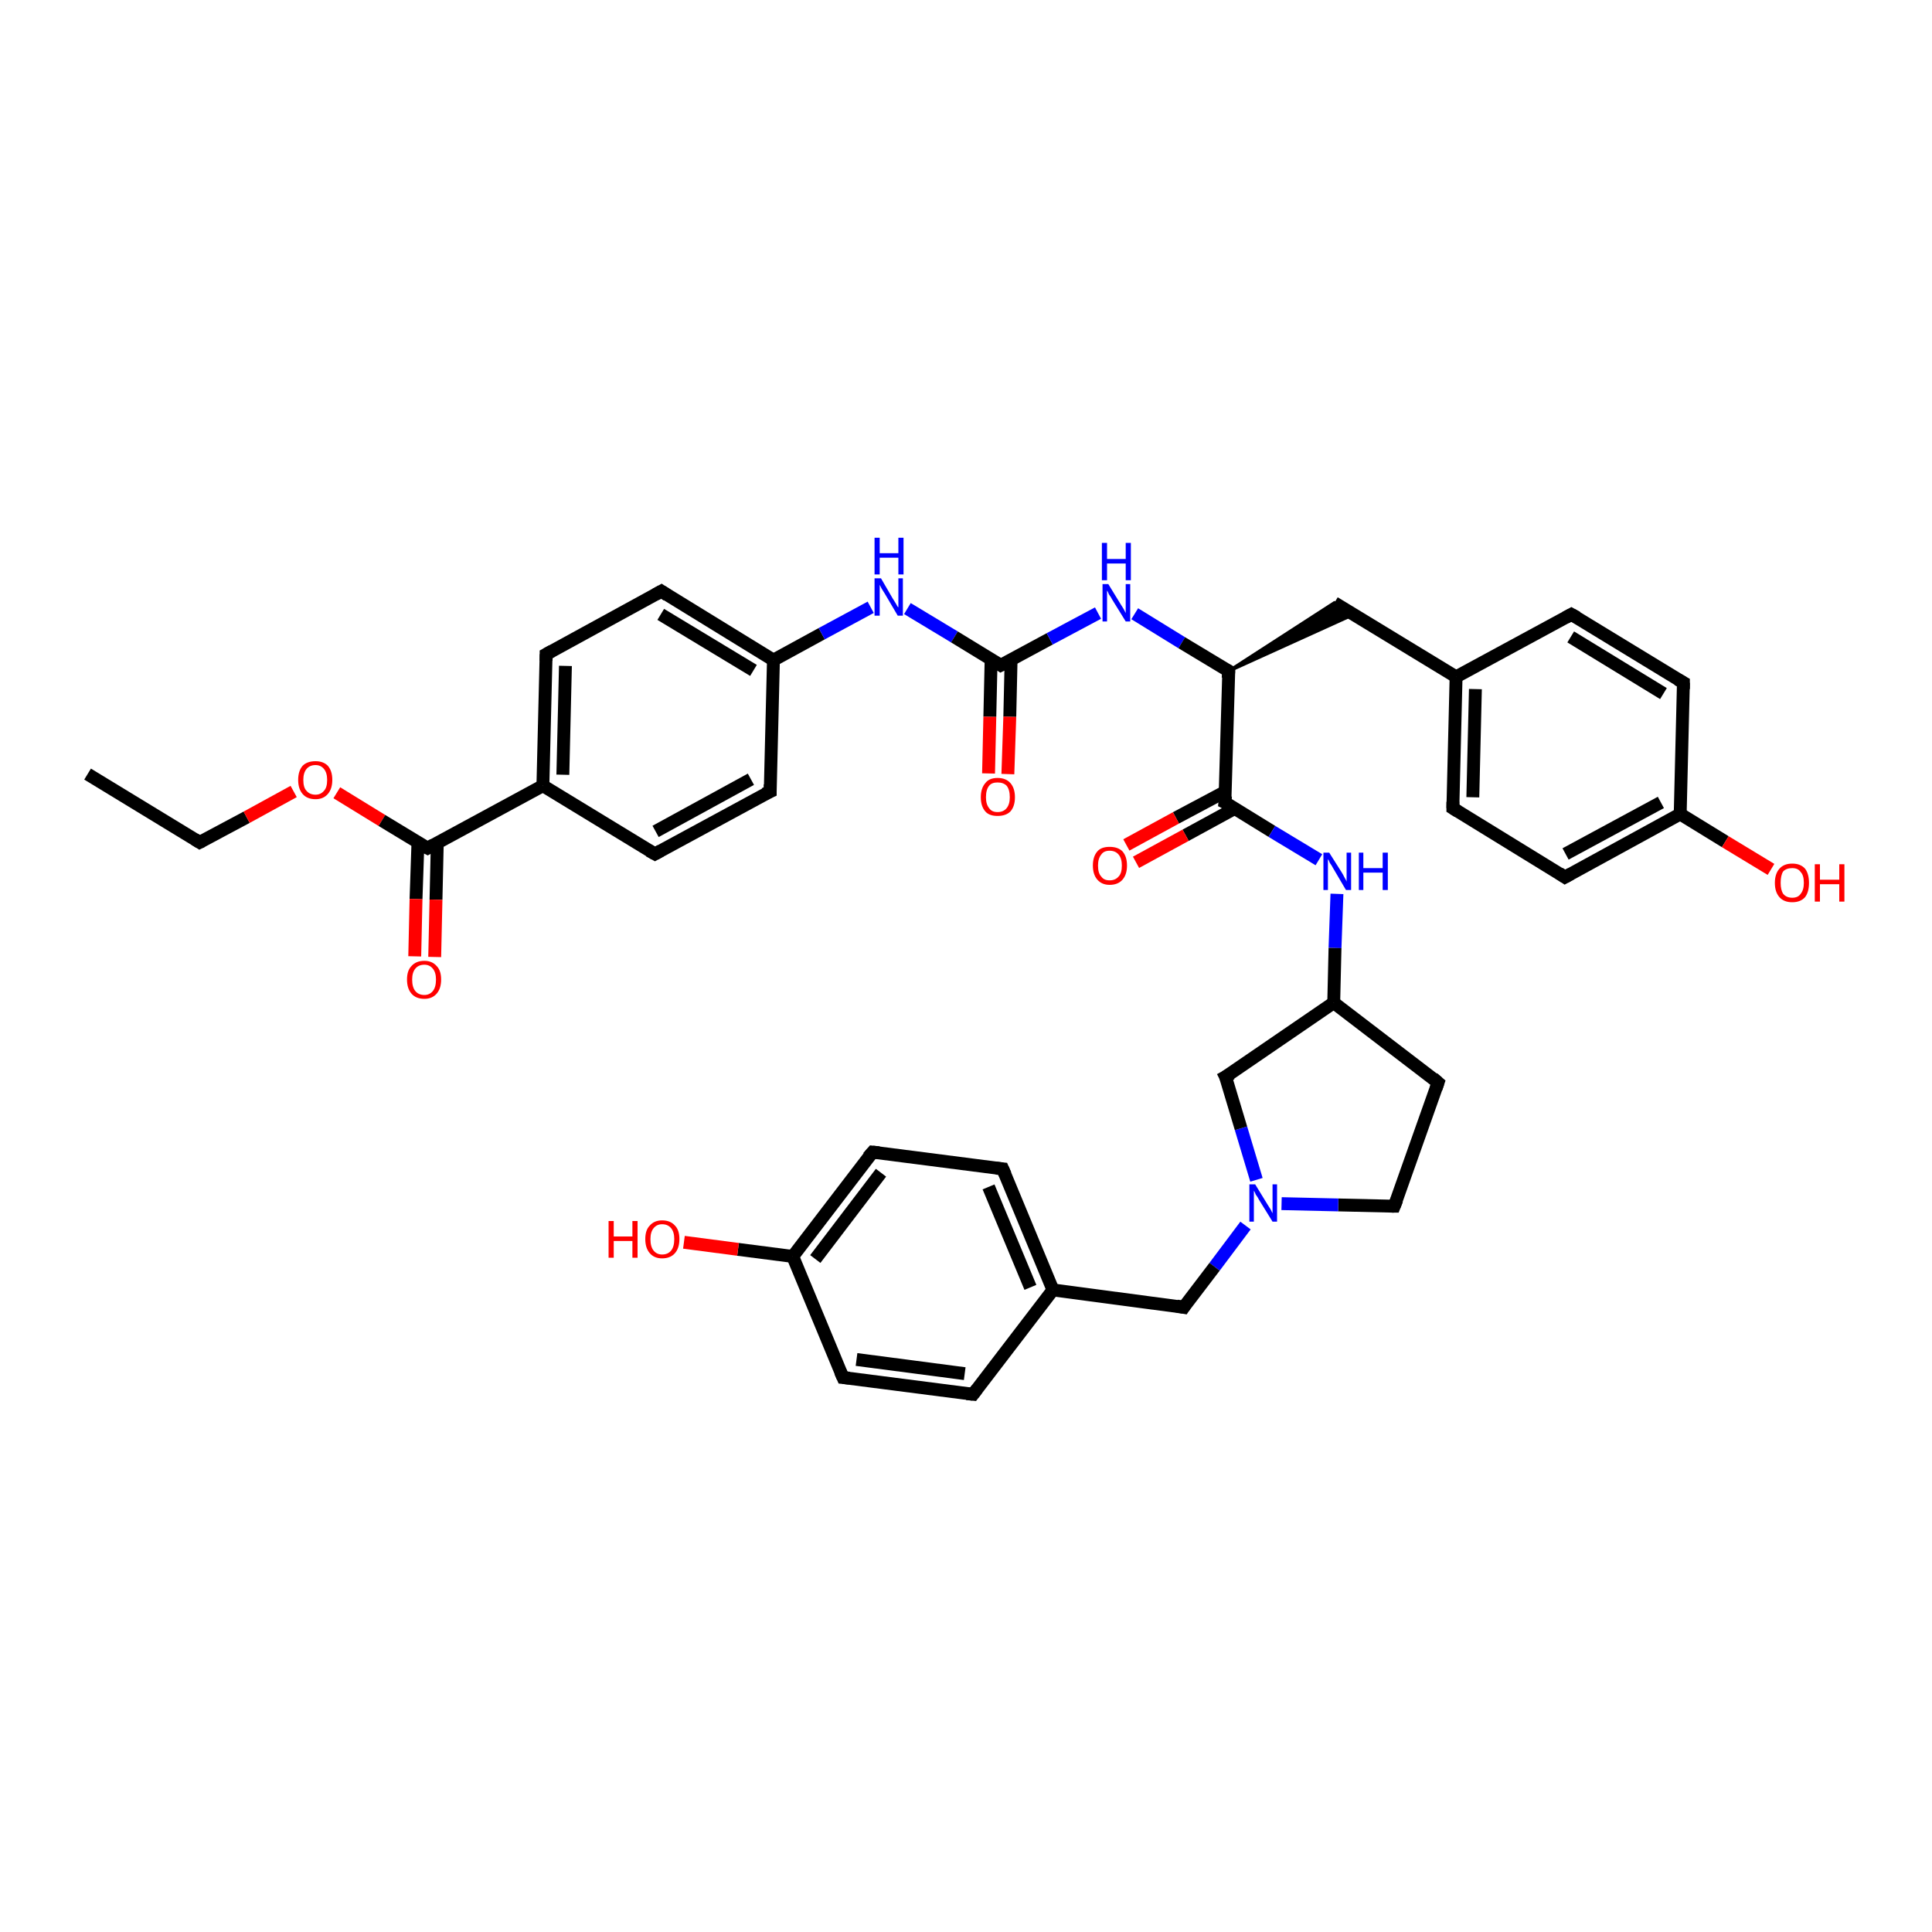 <?xml version='1.0' encoding='iso-8859-1'?>
<svg version='1.1' baseProfile='full'
              xmlns='http://www.w3.org/2000/svg'
                      xmlns:rdkit='http://www.rdkit.org/xml'
                      xmlns:xlink='http://www.w3.org/1999/xlink'
                  xml:space='preserve'
width='300px' height='300px' viewBox='0 0 300 300'>
<!-- END OF HEADER -->
<rect style='opacity:1.0;fill:#FFFFFF;stroke:none' width='300.0' height='300.0' x='0.0' y='0.0'> </rect>
<path class='bond-0 atom-0 atom-1' d='M 13.6,120.2 L 31.0,130.8' style='fill:none;fill-rule:evenodd;stroke:#000000;stroke-width:2.0px;stroke-linecap:butt;stroke-linejoin:miter;stroke-opacity:1' />
<path class='bond-1 atom-1 atom-2' d='M 31.0,130.8 L 38.3,126.9' style='fill:none;fill-rule:evenodd;stroke:#000000;stroke-width:2.0px;stroke-linecap:butt;stroke-linejoin:miter;stroke-opacity:1' />
<path class='bond-1 atom-1 atom-2' d='M 38.3,126.9 L 45.6,122.9' style='fill:none;fill-rule:evenodd;stroke:#FF0000;stroke-width:2.0px;stroke-linecap:butt;stroke-linejoin:miter;stroke-opacity:1' />
<path class='bond-2 atom-2 atom-3' d='M 52.3,123.1 L 59.3,127.4' style='fill:none;fill-rule:evenodd;stroke:#FF0000;stroke-width:2.0px;stroke-linecap:butt;stroke-linejoin:miter;stroke-opacity:1' />
<path class='bond-2 atom-2 atom-3' d='M 59.3,127.4 L 66.4,131.7' style='fill:none;fill-rule:evenodd;stroke:#000000;stroke-width:2.0px;stroke-linecap:butt;stroke-linejoin:miter;stroke-opacity:1' />
<path class='bond-3 atom-3 atom-4' d='M 64.9,130.8 L 64.6,139.6' style='fill:none;fill-rule:evenodd;stroke:#000000;stroke-width:2.0px;stroke-linecap:butt;stroke-linejoin:miter;stroke-opacity:1' />
<path class='bond-3 atom-3 atom-4' d='M 64.6,139.6 L 64.4,148.5' style='fill:none;fill-rule:evenodd;stroke:#FF0000;stroke-width:2.0px;stroke-linecap:butt;stroke-linejoin:miter;stroke-opacity:1' />
<path class='bond-3 atom-3 atom-4' d='M 67.9,130.9 L 67.7,139.7' style='fill:none;fill-rule:evenodd;stroke:#000000;stroke-width:2.0px;stroke-linecap:butt;stroke-linejoin:miter;stroke-opacity:1' />
<path class='bond-3 atom-3 atom-4' d='M 67.7,139.7 L 67.5,148.6' style='fill:none;fill-rule:evenodd;stroke:#FF0000;stroke-width:2.0px;stroke-linecap:butt;stroke-linejoin:miter;stroke-opacity:1' />
<path class='bond-4 atom-3 atom-5' d='M 66.4,131.7 L 84.3,122.0' style='fill:none;fill-rule:evenodd;stroke:#000000;stroke-width:2.0px;stroke-linecap:butt;stroke-linejoin:miter;stroke-opacity:1' />
<path class='bond-5 atom-5 atom-6' d='M 84.3,122.0 L 84.8,101.6' style='fill:none;fill-rule:evenodd;stroke:#000000;stroke-width:2.0px;stroke-linecap:butt;stroke-linejoin:miter;stroke-opacity:1' />
<path class='bond-5 atom-5 atom-6' d='M 87.4,120.3 L 87.8,103.4' style='fill:none;fill-rule:evenodd;stroke:#000000;stroke-width:2.0px;stroke-linecap:butt;stroke-linejoin:miter;stroke-opacity:1' />
<path class='bond-6 atom-6 atom-7' d='M 84.8,101.6 L 102.7,91.8' style='fill:none;fill-rule:evenodd;stroke:#000000;stroke-width:2.0px;stroke-linecap:butt;stroke-linejoin:miter;stroke-opacity:1' />
<path class='bond-7 atom-7 atom-8' d='M 102.7,91.8 L 120.1,102.5' style='fill:none;fill-rule:evenodd;stroke:#000000;stroke-width:2.0px;stroke-linecap:butt;stroke-linejoin:miter;stroke-opacity:1' />
<path class='bond-7 atom-7 atom-8' d='M 102.6,95.4 L 117.0,104.1' style='fill:none;fill-rule:evenodd;stroke:#000000;stroke-width:2.0px;stroke-linecap:butt;stroke-linejoin:miter;stroke-opacity:1' />
<path class='bond-8 atom-8 atom-9' d='M 120.1,102.5 L 127.6,98.4' style='fill:none;fill-rule:evenodd;stroke:#000000;stroke-width:2.0px;stroke-linecap:butt;stroke-linejoin:miter;stroke-opacity:1' />
<path class='bond-8 atom-8 atom-9' d='M 127.6,98.4 L 135.2,94.3' style='fill:none;fill-rule:evenodd;stroke:#0000FF;stroke-width:2.0px;stroke-linecap:butt;stroke-linejoin:miter;stroke-opacity:1' />
<path class='bond-9 atom-9 atom-10' d='M 140.9,94.5 L 148.2,98.9' style='fill:none;fill-rule:evenodd;stroke:#0000FF;stroke-width:2.0px;stroke-linecap:butt;stroke-linejoin:miter;stroke-opacity:1' />
<path class='bond-9 atom-9 atom-10' d='M 148.2,98.9 L 155.4,103.3' style='fill:none;fill-rule:evenodd;stroke:#000000;stroke-width:2.0px;stroke-linecap:butt;stroke-linejoin:miter;stroke-opacity:1' />
<path class='bond-10 atom-10 atom-11' d='M 153.9,102.4 L 153.7,111.3' style='fill:none;fill-rule:evenodd;stroke:#000000;stroke-width:2.0px;stroke-linecap:butt;stroke-linejoin:miter;stroke-opacity:1' />
<path class='bond-10 atom-10 atom-11' d='M 153.7,111.3 L 153.5,120.1' style='fill:none;fill-rule:evenodd;stroke:#FF0000;stroke-width:2.0px;stroke-linecap:butt;stroke-linejoin:miter;stroke-opacity:1' />
<path class='bond-10 atom-10 atom-11' d='M 157.0,102.5 L 156.8,111.3' style='fill:none;fill-rule:evenodd;stroke:#000000;stroke-width:2.0px;stroke-linecap:butt;stroke-linejoin:miter;stroke-opacity:1' />
<path class='bond-10 atom-10 atom-11' d='M 156.8,111.3 L 156.5,120.2' style='fill:none;fill-rule:evenodd;stroke:#FF0000;stroke-width:2.0px;stroke-linecap:butt;stroke-linejoin:miter;stroke-opacity:1' />
<path class='bond-11 atom-10 atom-12' d='M 155.4,103.3 L 163.0,99.2' style='fill:none;fill-rule:evenodd;stroke:#000000;stroke-width:2.0px;stroke-linecap:butt;stroke-linejoin:miter;stroke-opacity:1' />
<path class='bond-11 atom-10 atom-12' d='M 163.0,99.2 L 170.5,95.2' style='fill:none;fill-rule:evenodd;stroke:#0000FF;stroke-width:2.0px;stroke-linecap:butt;stroke-linejoin:miter;stroke-opacity:1' />
<path class='bond-12 atom-12 atom-13' d='M 176.2,95.3 L 183.5,99.8' style='fill:none;fill-rule:evenodd;stroke:#0000FF;stroke-width:2.0px;stroke-linecap:butt;stroke-linejoin:miter;stroke-opacity:1' />
<path class='bond-12 atom-12 atom-13' d='M 183.5,99.8 L 190.8,104.2' style='fill:none;fill-rule:evenodd;stroke:#000000;stroke-width:2.0px;stroke-linecap:butt;stroke-linejoin:miter;stroke-opacity:1' />
<path class='bond-13 atom-13 atom-14' d='M 190.8,104.2 L 207.2,93.6 L 210.2,95.4 Z' style='fill:#000000;fill-rule:evenodd;fill-opacity:1;stroke:#000000;stroke-width:0.5px;stroke-linecap:butt;stroke-linejoin:miter;stroke-opacity:1;' />
<path class='bond-14 atom-14 atom-15' d='M 207.2,93.6 L 226.1,105.1' style='fill:none;fill-rule:evenodd;stroke:#000000;stroke-width:2.0px;stroke-linecap:butt;stroke-linejoin:miter;stroke-opacity:1' />
<path class='bond-15 atom-15 atom-16' d='M 226.1,105.1 L 225.6,125.5' style='fill:none;fill-rule:evenodd;stroke:#000000;stroke-width:2.0px;stroke-linecap:butt;stroke-linejoin:miter;stroke-opacity:1' />
<path class='bond-15 atom-15 atom-16' d='M 229.1,107.0 L 228.7,123.8' style='fill:none;fill-rule:evenodd;stroke:#000000;stroke-width:2.0px;stroke-linecap:butt;stroke-linejoin:miter;stroke-opacity:1' />
<path class='bond-16 atom-16 atom-17' d='M 225.6,125.5 L 243.0,136.2' style='fill:none;fill-rule:evenodd;stroke:#000000;stroke-width:2.0px;stroke-linecap:butt;stroke-linejoin:miter;stroke-opacity:1' />
<path class='bond-17 atom-17 atom-18' d='M 243.0,136.2 L 260.9,126.4' style='fill:none;fill-rule:evenodd;stroke:#000000;stroke-width:2.0px;stroke-linecap:butt;stroke-linejoin:miter;stroke-opacity:1' />
<path class='bond-17 atom-17 atom-18' d='M 243.1,132.6 L 257.9,124.6' style='fill:none;fill-rule:evenodd;stroke:#000000;stroke-width:2.0px;stroke-linecap:butt;stroke-linejoin:miter;stroke-opacity:1' />
<path class='bond-18 atom-18 atom-19' d='M 260.9,126.4 L 267.9,130.7' style='fill:none;fill-rule:evenodd;stroke:#000000;stroke-width:2.0px;stroke-linecap:butt;stroke-linejoin:miter;stroke-opacity:1' />
<path class='bond-18 atom-18 atom-19' d='M 267.9,130.7 L 275.0,135.0' style='fill:none;fill-rule:evenodd;stroke:#FF0000;stroke-width:2.0px;stroke-linecap:butt;stroke-linejoin:miter;stroke-opacity:1' />
<path class='bond-19 atom-18 atom-20' d='M 260.9,126.4 L 261.4,106.0' style='fill:none;fill-rule:evenodd;stroke:#000000;stroke-width:2.0px;stroke-linecap:butt;stroke-linejoin:miter;stroke-opacity:1' />
<path class='bond-20 atom-20 atom-21' d='M 261.4,106.0 L 244.0,95.4' style='fill:none;fill-rule:evenodd;stroke:#000000;stroke-width:2.0px;stroke-linecap:butt;stroke-linejoin:miter;stroke-opacity:1' />
<path class='bond-20 atom-20 atom-21' d='M 258.3,107.7 L 243.9,98.9' style='fill:none;fill-rule:evenodd;stroke:#000000;stroke-width:2.0px;stroke-linecap:butt;stroke-linejoin:miter;stroke-opacity:1' />
<path class='bond-21 atom-13 atom-22' d='M 190.8,104.2 L 190.2,124.6' style='fill:none;fill-rule:evenodd;stroke:#000000;stroke-width:2.0px;stroke-linecap:butt;stroke-linejoin:miter;stroke-opacity:1' />
<path class='bond-22 atom-22 atom-23' d='M 190.3,122.9 L 182.6,127.0' style='fill:none;fill-rule:evenodd;stroke:#000000;stroke-width:2.0px;stroke-linecap:butt;stroke-linejoin:miter;stroke-opacity:1' />
<path class='bond-22 atom-22 atom-23' d='M 182.6,127.0 L 174.9,131.2' style='fill:none;fill-rule:evenodd;stroke:#FF0000;stroke-width:2.0px;stroke-linecap:butt;stroke-linejoin:miter;stroke-opacity:1' />
<path class='bond-22 atom-22 atom-23' d='M 191.8,125.5 L 184.1,129.7' style='fill:none;fill-rule:evenodd;stroke:#000000;stroke-width:2.0px;stroke-linecap:butt;stroke-linejoin:miter;stroke-opacity:1' />
<path class='bond-22 atom-22 atom-23' d='M 184.1,129.7 L 176.4,133.9' style='fill:none;fill-rule:evenodd;stroke:#FF0000;stroke-width:2.0px;stroke-linecap:butt;stroke-linejoin:miter;stroke-opacity:1' />
<path class='bond-23 atom-22 atom-24' d='M 190.2,124.6 L 197.5,129.1' style='fill:none;fill-rule:evenodd;stroke:#000000;stroke-width:2.0px;stroke-linecap:butt;stroke-linejoin:miter;stroke-opacity:1' />
<path class='bond-23 atom-22 atom-24' d='M 197.5,129.1 L 204.8,133.5' style='fill:none;fill-rule:evenodd;stroke:#0000FF;stroke-width:2.0px;stroke-linecap:butt;stroke-linejoin:miter;stroke-opacity:1' />
<path class='bond-24 atom-24 atom-25' d='M 207.6,138.8 L 207.3,147.2' style='fill:none;fill-rule:evenodd;stroke:#0000FF;stroke-width:2.0px;stroke-linecap:butt;stroke-linejoin:miter;stroke-opacity:1' />
<path class='bond-24 atom-24 atom-25' d='M 207.3,147.2 L 207.1,155.7' style='fill:none;fill-rule:evenodd;stroke:#000000;stroke-width:2.0px;stroke-linecap:butt;stroke-linejoin:miter;stroke-opacity:1' />
<path class='bond-25 atom-25 atom-26' d='M 207.1,155.7 L 223.3,168.1' style='fill:none;fill-rule:evenodd;stroke:#000000;stroke-width:2.0px;stroke-linecap:butt;stroke-linejoin:miter;stroke-opacity:1' />
<path class='bond-26 atom-26 atom-27' d='M 223.3,168.1 L 216.5,187.3' style='fill:none;fill-rule:evenodd;stroke:#000000;stroke-width:2.0px;stroke-linecap:butt;stroke-linejoin:miter;stroke-opacity:1' />
<path class='bond-27 atom-27 atom-28' d='M 216.5,187.3 L 207.8,187.1' style='fill:none;fill-rule:evenodd;stroke:#000000;stroke-width:2.0px;stroke-linecap:butt;stroke-linejoin:miter;stroke-opacity:1' />
<path class='bond-27 atom-27 atom-28' d='M 207.8,187.1 L 199.0,186.9' style='fill:none;fill-rule:evenodd;stroke:#0000FF;stroke-width:2.0px;stroke-linecap:butt;stroke-linejoin:miter;stroke-opacity:1' />
<path class='bond-28 atom-28 atom-29' d='M 193.4,190.3 L 188.6,196.7' style='fill:none;fill-rule:evenodd;stroke:#0000FF;stroke-width:2.0px;stroke-linecap:butt;stroke-linejoin:miter;stroke-opacity:1' />
<path class='bond-28 atom-28 atom-29' d='M 188.6,196.7 L 183.8,203.0' style='fill:none;fill-rule:evenodd;stroke:#000000;stroke-width:2.0px;stroke-linecap:butt;stroke-linejoin:miter;stroke-opacity:1' />
<path class='bond-29 atom-29 atom-30' d='M 183.8,203.0 L 163.5,200.3' style='fill:none;fill-rule:evenodd;stroke:#000000;stroke-width:2.0px;stroke-linecap:butt;stroke-linejoin:miter;stroke-opacity:1' />
<path class='bond-30 atom-30 atom-31' d='M 163.5,200.3 L 155.7,181.5' style='fill:none;fill-rule:evenodd;stroke:#000000;stroke-width:2.0px;stroke-linecap:butt;stroke-linejoin:miter;stroke-opacity:1' />
<path class='bond-30 atom-30 atom-31' d='M 160.0,199.9 L 153.5,184.3' style='fill:none;fill-rule:evenodd;stroke:#000000;stroke-width:2.0px;stroke-linecap:butt;stroke-linejoin:miter;stroke-opacity:1' />
<path class='bond-31 atom-31 atom-32' d='M 155.7,181.5 L 135.5,178.9' style='fill:none;fill-rule:evenodd;stroke:#000000;stroke-width:2.0px;stroke-linecap:butt;stroke-linejoin:miter;stroke-opacity:1' />
<path class='bond-32 atom-32 atom-33' d='M 135.5,178.9 L 123.1,195.1' style='fill:none;fill-rule:evenodd;stroke:#000000;stroke-width:2.0px;stroke-linecap:butt;stroke-linejoin:miter;stroke-opacity:1' />
<path class='bond-32 atom-32 atom-33' d='M 136.8,182.1 L 126.6,195.5' style='fill:none;fill-rule:evenodd;stroke:#000000;stroke-width:2.0px;stroke-linecap:butt;stroke-linejoin:miter;stroke-opacity:1' />
<path class='bond-33 atom-33 atom-34' d='M 123.1,195.1 L 114.6,194.0' style='fill:none;fill-rule:evenodd;stroke:#000000;stroke-width:2.0px;stroke-linecap:butt;stroke-linejoin:miter;stroke-opacity:1' />
<path class='bond-33 atom-33 atom-34' d='M 114.6,194.0 L 106.2,192.9' style='fill:none;fill-rule:evenodd;stroke:#FF0000;stroke-width:2.0px;stroke-linecap:butt;stroke-linejoin:miter;stroke-opacity:1' />
<path class='bond-34 atom-33 atom-35' d='M 123.1,195.1 L 130.9,213.9' style='fill:none;fill-rule:evenodd;stroke:#000000;stroke-width:2.0px;stroke-linecap:butt;stroke-linejoin:miter;stroke-opacity:1' />
<path class='bond-35 atom-35 atom-36' d='M 130.9,213.9 L 151.1,216.5' style='fill:none;fill-rule:evenodd;stroke:#000000;stroke-width:2.0px;stroke-linecap:butt;stroke-linejoin:miter;stroke-opacity:1' />
<path class='bond-35 atom-35 atom-36' d='M 133.0,211.1 L 149.8,213.3' style='fill:none;fill-rule:evenodd;stroke:#000000;stroke-width:2.0px;stroke-linecap:butt;stroke-linejoin:miter;stroke-opacity:1' />
<path class='bond-36 atom-28 atom-37' d='M 195.1,183.2 L 192.7,175.2' style='fill:none;fill-rule:evenodd;stroke:#0000FF;stroke-width:2.0px;stroke-linecap:butt;stroke-linejoin:miter;stroke-opacity:1' />
<path class='bond-36 atom-28 atom-37' d='M 192.7,175.2 L 190.3,167.2' style='fill:none;fill-rule:evenodd;stroke:#000000;stroke-width:2.0px;stroke-linecap:butt;stroke-linejoin:miter;stroke-opacity:1' />
<path class='bond-37 atom-8 atom-38' d='M 120.1,102.5 L 119.6,122.9' style='fill:none;fill-rule:evenodd;stroke:#000000;stroke-width:2.0px;stroke-linecap:butt;stroke-linejoin:miter;stroke-opacity:1' />
<path class='bond-38 atom-38 atom-39' d='M 119.6,122.9 L 101.7,132.6' style='fill:none;fill-rule:evenodd;stroke:#000000;stroke-width:2.0px;stroke-linecap:butt;stroke-linejoin:miter;stroke-opacity:1' />
<path class='bond-38 atom-38 atom-39' d='M 116.6,121.0 L 101.8,129.1' style='fill:none;fill-rule:evenodd;stroke:#000000;stroke-width:2.0px;stroke-linecap:butt;stroke-linejoin:miter;stroke-opacity:1' />
<path class='bond-39 atom-39 atom-5' d='M 101.7,132.6 L 84.3,122.0' style='fill:none;fill-rule:evenodd;stroke:#000000;stroke-width:2.0px;stroke-linecap:butt;stroke-linejoin:miter;stroke-opacity:1' />
<path class='bond-40 atom-21 atom-15' d='M 244.0,95.4 L 226.1,105.1' style='fill:none;fill-rule:evenodd;stroke:#000000;stroke-width:2.0px;stroke-linecap:butt;stroke-linejoin:miter;stroke-opacity:1' />
<path class='bond-41 atom-37 atom-25' d='M 190.3,167.2 L 207.1,155.7' style='fill:none;fill-rule:evenodd;stroke:#000000;stroke-width:2.0px;stroke-linecap:butt;stroke-linejoin:miter;stroke-opacity:1' />
<path class='bond-42 atom-36 atom-30' d='M 151.1,216.5 L 163.5,200.3' style='fill:none;fill-rule:evenodd;stroke:#000000;stroke-width:2.0px;stroke-linecap:butt;stroke-linejoin:miter;stroke-opacity:1' />
<path d='M 30.2,130.3 L 31.0,130.8 L 31.4,130.6' style='fill:none;stroke:#000000;stroke-width:2.0px;stroke-linecap:butt;stroke-linejoin:miter;stroke-opacity:1;' />
<path d='M 66.0,131.5 L 66.4,131.7 L 67.3,131.2' style='fill:none;stroke:#000000;stroke-width:2.0px;stroke-linecap:butt;stroke-linejoin:miter;stroke-opacity:1;' />
<path d='M 84.8,102.6 L 84.8,101.6 L 85.7,101.1' style='fill:none;stroke:#000000;stroke-width:2.0px;stroke-linecap:butt;stroke-linejoin:miter;stroke-opacity:1;' />
<path d='M 101.8,92.3 L 102.7,91.8 L 103.6,92.4' style='fill:none;stroke:#000000;stroke-width:2.0px;stroke-linecap:butt;stroke-linejoin:miter;stroke-opacity:1;' />
<path d='M 155.1,103.1 L 155.4,103.3 L 155.8,103.1' style='fill:none;stroke:#000000;stroke-width:2.0px;stroke-linecap:butt;stroke-linejoin:miter;stroke-opacity:1;' />
<path d='M 190.4,104.0 L 190.8,104.2 L 190.7,105.3' style='fill:none;stroke:#000000;stroke-width:2.0px;stroke-linecap:butt;stroke-linejoin:miter;stroke-opacity:1;' />
<path d='M 225.6,124.5 L 225.6,125.5 L 226.4,126.0' style='fill:none;stroke:#000000;stroke-width:2.0px;stroke-linecap:butt;stroke-linejoin:miter;stroke-opacity:1;' />
<path d='M 242.1,135.6 L 243.0,136.2 L 243.9,135.7' style='fill:none;stroke:#000000;stroke-width:2.0px;stroke-linecap:butt;stroke-linejoin:miter;stroke-opacity:1;' />
<path d='M 261.4,107.0 L 261.4,106.0 L 260.5,105.5' style='fill:none;stroke:#000000;stroke-width:2.0px;stroke-linecap:butt;stroke-linejoin:miter;stroke-opacity:1;' />
<path d='M 244.9,95.9 L 244.0,95.4 L 243.1,95.9' style='fill:none;stroke:#000000;stroke-width:2.0px;stroke-linecap:butt;stroke-linejoin:miter;stroke-opacity:1;' />
<path d='M 190.3,123.6 L 190.2,124.6 L 190.6,124.8' style='fill:none;stroke:#000000;stroke-width:2.0px;stroke-linecap:butt;stroke-linejoin:miter;stroke-opacity:1;' />
<path d='M 222.5,167.4 L 223.3,168.1 L 223.0,169.0' style='fill:none;stroke:#000000;stroke-width:2.0px;stroke-linecap:butt;stroke-linejoin:miter;stroke-opacity:1;' />
<path d='M 216.9,186.3 L 216.5,187.3 L 216.1,187.3' style='fill:none;stroke:#000000;stroke-width:2.0px;stroke-linecap:butt;stroke-linejoin:miter;stroke-opacity:1;' />
<path d='M 184.0,202.7 L 183.8,203.0 L 182.7,202.8' style='fill:none;stroke:#000000;stroke-width:2.0px;stroke-linecap:butt;stroke-linejoin:miter;stroke-opacity:1;' />
<path d='M 156.1,182.4 L 155.7,181.5 L 154.7,181.4' style='fill:none;stroke:#000000;stroke-width:2.0px;stroke-linecap:butt;stroke-linejoin:miter;stroke-opacity:1;' />
<path d='M 136.5,179.0 L 135.5,178.9 L 134.8,179.7' style='fill:none;stroke:#000000;stroke-width:2.0px;stroke-linecap:butt;stroke-linejoin:miter;stroke-opacity:1;' />
<path d='M 130.5,213.0 L 130.9,213.9 L 131.9,214.0' style='fill:none;stroke:#000000;stroke-width:2.0px;stroke-linecap:butt;stroke-linejoin:miter;stroke-opacity:1;' />
<path d='M 150.1,216.4 L 151.1,216.5 L 151.7,215.7' style='fill:none;stroke:#000000;stroke-width:2.0px;stroke-linecap:butt;stroke-linejoin:miter;stroke-opacity:1;' />
<path d='M 190.5,167.6 L 190.3,167.2 L 191.2,166.7' style='fill:none;stroke:#000000;stroke-width:2.0px;stroke-linecap:butt;stroke-linejoin:miter;stroke-opacity:1;' />
<path d='M 119.6,121.8 L 119.6,122.9 L 118.7,123.3' style='fill:none;stroke:#000000;stroke-width:2.0px;stroke-linecap:butt;stroke-linejoin:miter;stroke-opacity:1;' />
<path d='M 102.6,132.1 L 101.7,132.6 L 100.8,132.1' style='fill:none;stroke:#000000;stroke-width:2.0px;stroke-linecap:butt;stroke-linejoin:miter;stroke-opacity:1;' />
<path class='atom-2' d='M 46.3 121.1
Q 46.3 119.7, 47.0 118.9
Q 47.7 118.2, 49.0 118.2
Q 50.2 118.2, 50.9 118.9
Q 51.6 119.7, 51.6 121.1
Q 51.6 122.5, 50.9 123.3
Q 50.2 124.1, 49.0 124.1
Q 47.7 124.1, 47.0 123.3
Q 46.3 122.5, 46.3 121.1
M 49.0 123.4
Q 49.8 123.4, 50.3 122.8
Q 50.8 122.3, 50.8 121.1
Q 50.8 120.0, 50.3 119.4
Q 49.8 118.8, 49.0 118.8
Q 48.1 118.8, 47.6 119.4
Q 47.1 120.0, 47.1 121.1
Q 47.1 122.3, 47.6 122.8
Q 48.1 123.4, 49.0 123.4
' fill='#FF0000'/>
<path class='atom-4' d='M 63.2 152.1
Q 63.2 150.7, 63.9 150.0
Q 64.6 149.2, 65.9 149.2
Q 67.1 149.2, 67.8 150.0
Q 68.5 150.7, 68.5 152.1
Q 68.5 153.5, 67.8 154.3
Q 67.1 155.1, 65.9 155.1
Q 64.6 155.1, 63.9 154.3
Q 63.2 153.5, 63.2 152.1
M 65.9 154.5
Q 66.7 154.5, 67.2 153.9
Q 67.7 153.3, 67.7 152.1
Q 67.7 151.0, 67.2 150.4
Q 66.7 149.8, 65.9 149.8
Q 65.0 149.8, 64.5 150.4
Q 64.0 151.0, 64.0 152.1
Q 64.0 153.3, 64.5 153.9
Q 65.0 154.5, 65.9 154.5
' fill='#FF0000'/>
<path class='atom-9' d='M 136.8 89.8
L 138.6 92.9
Q 138.8 93.2, 139.1 93.7
Q 139.4 94.3, 139.5 94.3
L 139.5 89.8
L 140.2 89.8
L 140.2 95.6
L 139.4 95.6
L 137.4 92.2
Q 137.2 91.9, 136.9 91.4
Q 136.7 91.0, 136.6 90.8
L 136.6 95.6
L 135.8 95.6
L 135.8 89.8
L 136.8 89.8
' fill='#0000FF'/>
<path class='atom-9' d='M 135.8 83.5
L 136.6 83.5
L 136.6 85.9
L 139.5 85.9
L 139.5 83.5
L 140.3 83.5
L 140.3 89.2
L 139.5 89.2
L 139.5 86.6
L 136.6 86.6
L 136.6 89.2
L 135.8 89.2
L 135.8 83.5
' fill='#0000FF'/>
<path class='atom-11' d='M 152.3 123.8
Q 152.3 122.4, 153.0 121.6
Q 153.6 120.8, 154.9 120.8
Q 156.2 120.8, 156.9 121.6
Q 157.6 122.4, 157.6 123.8
Q 157.6 125.2, 156.9 126.0
Q 156.2 126.7, 154.9 126.7
Q 153.6 126.7, 153.0 126.0
Q 152.3 125.2, 152.3 123.8
M 154.9 126.1
Q 155.8 126.1, 156.3 125.5
Q 156.8 124.9, 156.8 123.8
Q 156.8 122.6, 156.3 122.0
Q 155.8 121.5, 154.9 121.5
Q 154.0 121.5, 153.6 122.0
Q 153.1 122.6, 153.1 123.8
Q 153.1 124.9, 153.6 125.5
Q 154.0 126.1, 154.9 126.1
' fill='#FF0000'/>
<path class='atom-12' d='M 172.1 90.7
L 174.0 93.8
Q 174.2 94.1, 174.5 94.6
Q 174.8 95.2, 174.8 95.2
L 174.8 90.7
L 175.5 90.7
L 175.5 96.5
L 174.8 96.5
L 172.7 93.1
Q 172.5 92.7, 172.2 92.3
Q 172.0 91.8, 171.9 91.7
L 171.9 96.5
L 171.2 96.5
L 171.2 90.7
L 172.1 90.7
' fill='#0000FF'/>
<path class='atom-12' d='M 171.1 84.3
L 171.9 84.3
L 171.9 86.8
L 174.8 86.8
L 174.8 84.3
L 175.6 84.3
L 175.6 90.1
L 174.8 90.1
L 174.8 87.5
L 171.9 87.5
L 171.9 90.1
L 171.1 90.1
L 171.1 84.3
' fill='#0000FF'/>
<path class='atom-19' d='M 275.6 137.1
Q 275.6 135.7, 276.3 134.9
Q 277.0 134.1, 278.3 134.1
Q 279.6 134.1, 280.3 134.9
Q 280.9 135.7, 280.9 137.1
Q 280.9 138.5, 280.3 139.3
Q 279.6 140.1, 278.3 140.1
Q 277.0 140.1, 276.3 139.3
Q 275.6 138.5, 275.6 137.1
M 278.3 139.4
Q 279.2 139.4, 279.6 138.8
Q 280.1 138.2, 280.1 137.1
Q 280.1 135.9, 279.6 135.4
Q 279.2 134.8, 278.3 134.8
Q 277.4 134.8, 276.9 135.3
Q 276.5 135.9, 276.5 137.1
Q 276.5 138.2, 276.9 138.8
Q 277.4 139.4, 278.3 139.4
' fill='#FF0000'/>
<path class='atom-19' d='M 281.8 134.2
L 282.6 134.2
L 282.6 136.6
L 285.6 136.6
L 285.6 134.2
L 286.4 134.2
L 286.4 140.0
L 285.6 140.0
L 285.6 137.3
L 282.6 137.3
L 282.6 140.0
L 281.8 140.0
L 281.8 134.2
' fill='#FF0000'/>
<path class='atom-23' d='M 169.7 134.4
Q 169.7 133.0, 170.4 132.2
Q 171.0 131.5, 172.3 131.5
Q 173.6 131.5, 174.3 132.2
Q 175.0 133.0, 175.0 134.4
Q 175.0 135.8, 174.3 136.6
Q 173.6 137.4, 172.3 137.4
Q 171.1 137.4, 170.4 136.6
Q 169.7 135.8, 169.7 134.4
M 172.3 136.7
Q 173.2 136.7, 173.7 136.1
Q 174.2 135.6, 174.2 134.4
Q 174.2 133.3, 173.7 132.7
Q 173.2 132.1, 172.3 132.1
Q 171.4 132.1, 171.0 132.7
Q 170.5 133.3, 170.5 134.4
Q 170.5 135.6, 171.0 136.1
Q 171.4 136.7, 172.3 136.7
' fill='#FF0000'/>
<path class='atom-24' d='M 206.4 132.4
L 208.3 135.4
Q 208.5 135.7, 208.8 136.3
Q 209.1 136.8, 209.1 136.9
L 209.1 132.4
L 209.8 132.4
L 209.8 138.2
L 209.0 138.2
L 207.0 134.8
Q 206.8 134.4, 206.5 134.0
Q 206.3 133.5, 206.2 133.4
L 206.2 138.2
L 205.5 138.2
L 205.5 132.4
L 206.4 132.4
' fill='#0000FF'/>
<path class='atom-24' d='M 211.0 132.4
L 211.7 132.4
L 211.7 134.8
L 214.7 134.8
L 214.7 132.4
L 215.5 132.4
L 215.5 138.2
L 214.7 138.2
L 214.7 135.5
L 211.7 135.5
L 211.7 138.2
L 211.0 138.2
L 211.0 132.4
' fill='#0000FF'/>
<path class='atom-28' d='M 194.9 183.9
L 196.8 187.0
Q 197.0 187.3, 197.3 187.8
Q 197.6 188.4, 197.6 188.4
L 197.6 183.9
L 198.3 183.9
L 198.3 189.7
L 197.6 189.7
L 195.5 186.3
Q 195.3 185.9, 195.0 185.5
Q 194.8 185.0, 194.7 184.9
L 194.7 189.7
L 194.0 189.7
L 194.0 183.9
L 194.9 183.9
' fill='#0000FF'/>
<path class='atom-34' d='M 94.5 189.6
L 95.3 189.6
L 95.3 192.0
L 98.2 192.0
L 98.2 189.6
L 99.0 189.6
L 99.0 195.3
L 98.2 195.3
L 98.2 192.7
L 95.3 192.7
L 95.3 195.3
L 94.5 195.3
L 94.5 189.6
' fill='#FF0000'/>
<path class='atom-34' d='M 100.2 192.4
Q 100.2 191.0, 100.9 190.3
Q 101.6 189.5, 102.8 189.5
Q 104.1 189.5, 104.8 190.3
Q 105.5 191.0, 105.5 192.4
Q 105.5 193.8, 104.8 194.6
Q 104.1 195.4, 102.8 195.4
Q 101.6 195.4, 100.9 194.6
Q 100.2 193.8, 100.2 192.4
M 102.8 194.8
Q 103.7 194.8, 104.2 194.2
Q 104.7 193.6, 104.7 192.4
Q 104.7 191.3, 104.2 190.7
Q 103.7 190.1, 102.8 190.1
Q 102.0 190.1, 101.5 190.7
Q 101.0 191.3, 101.0 192.4
Q 101.0 193.6, 101.5 194.2
Q 102.0 194.8, 102.8 194.8
' fill='#FF0000'/>
</svg>
